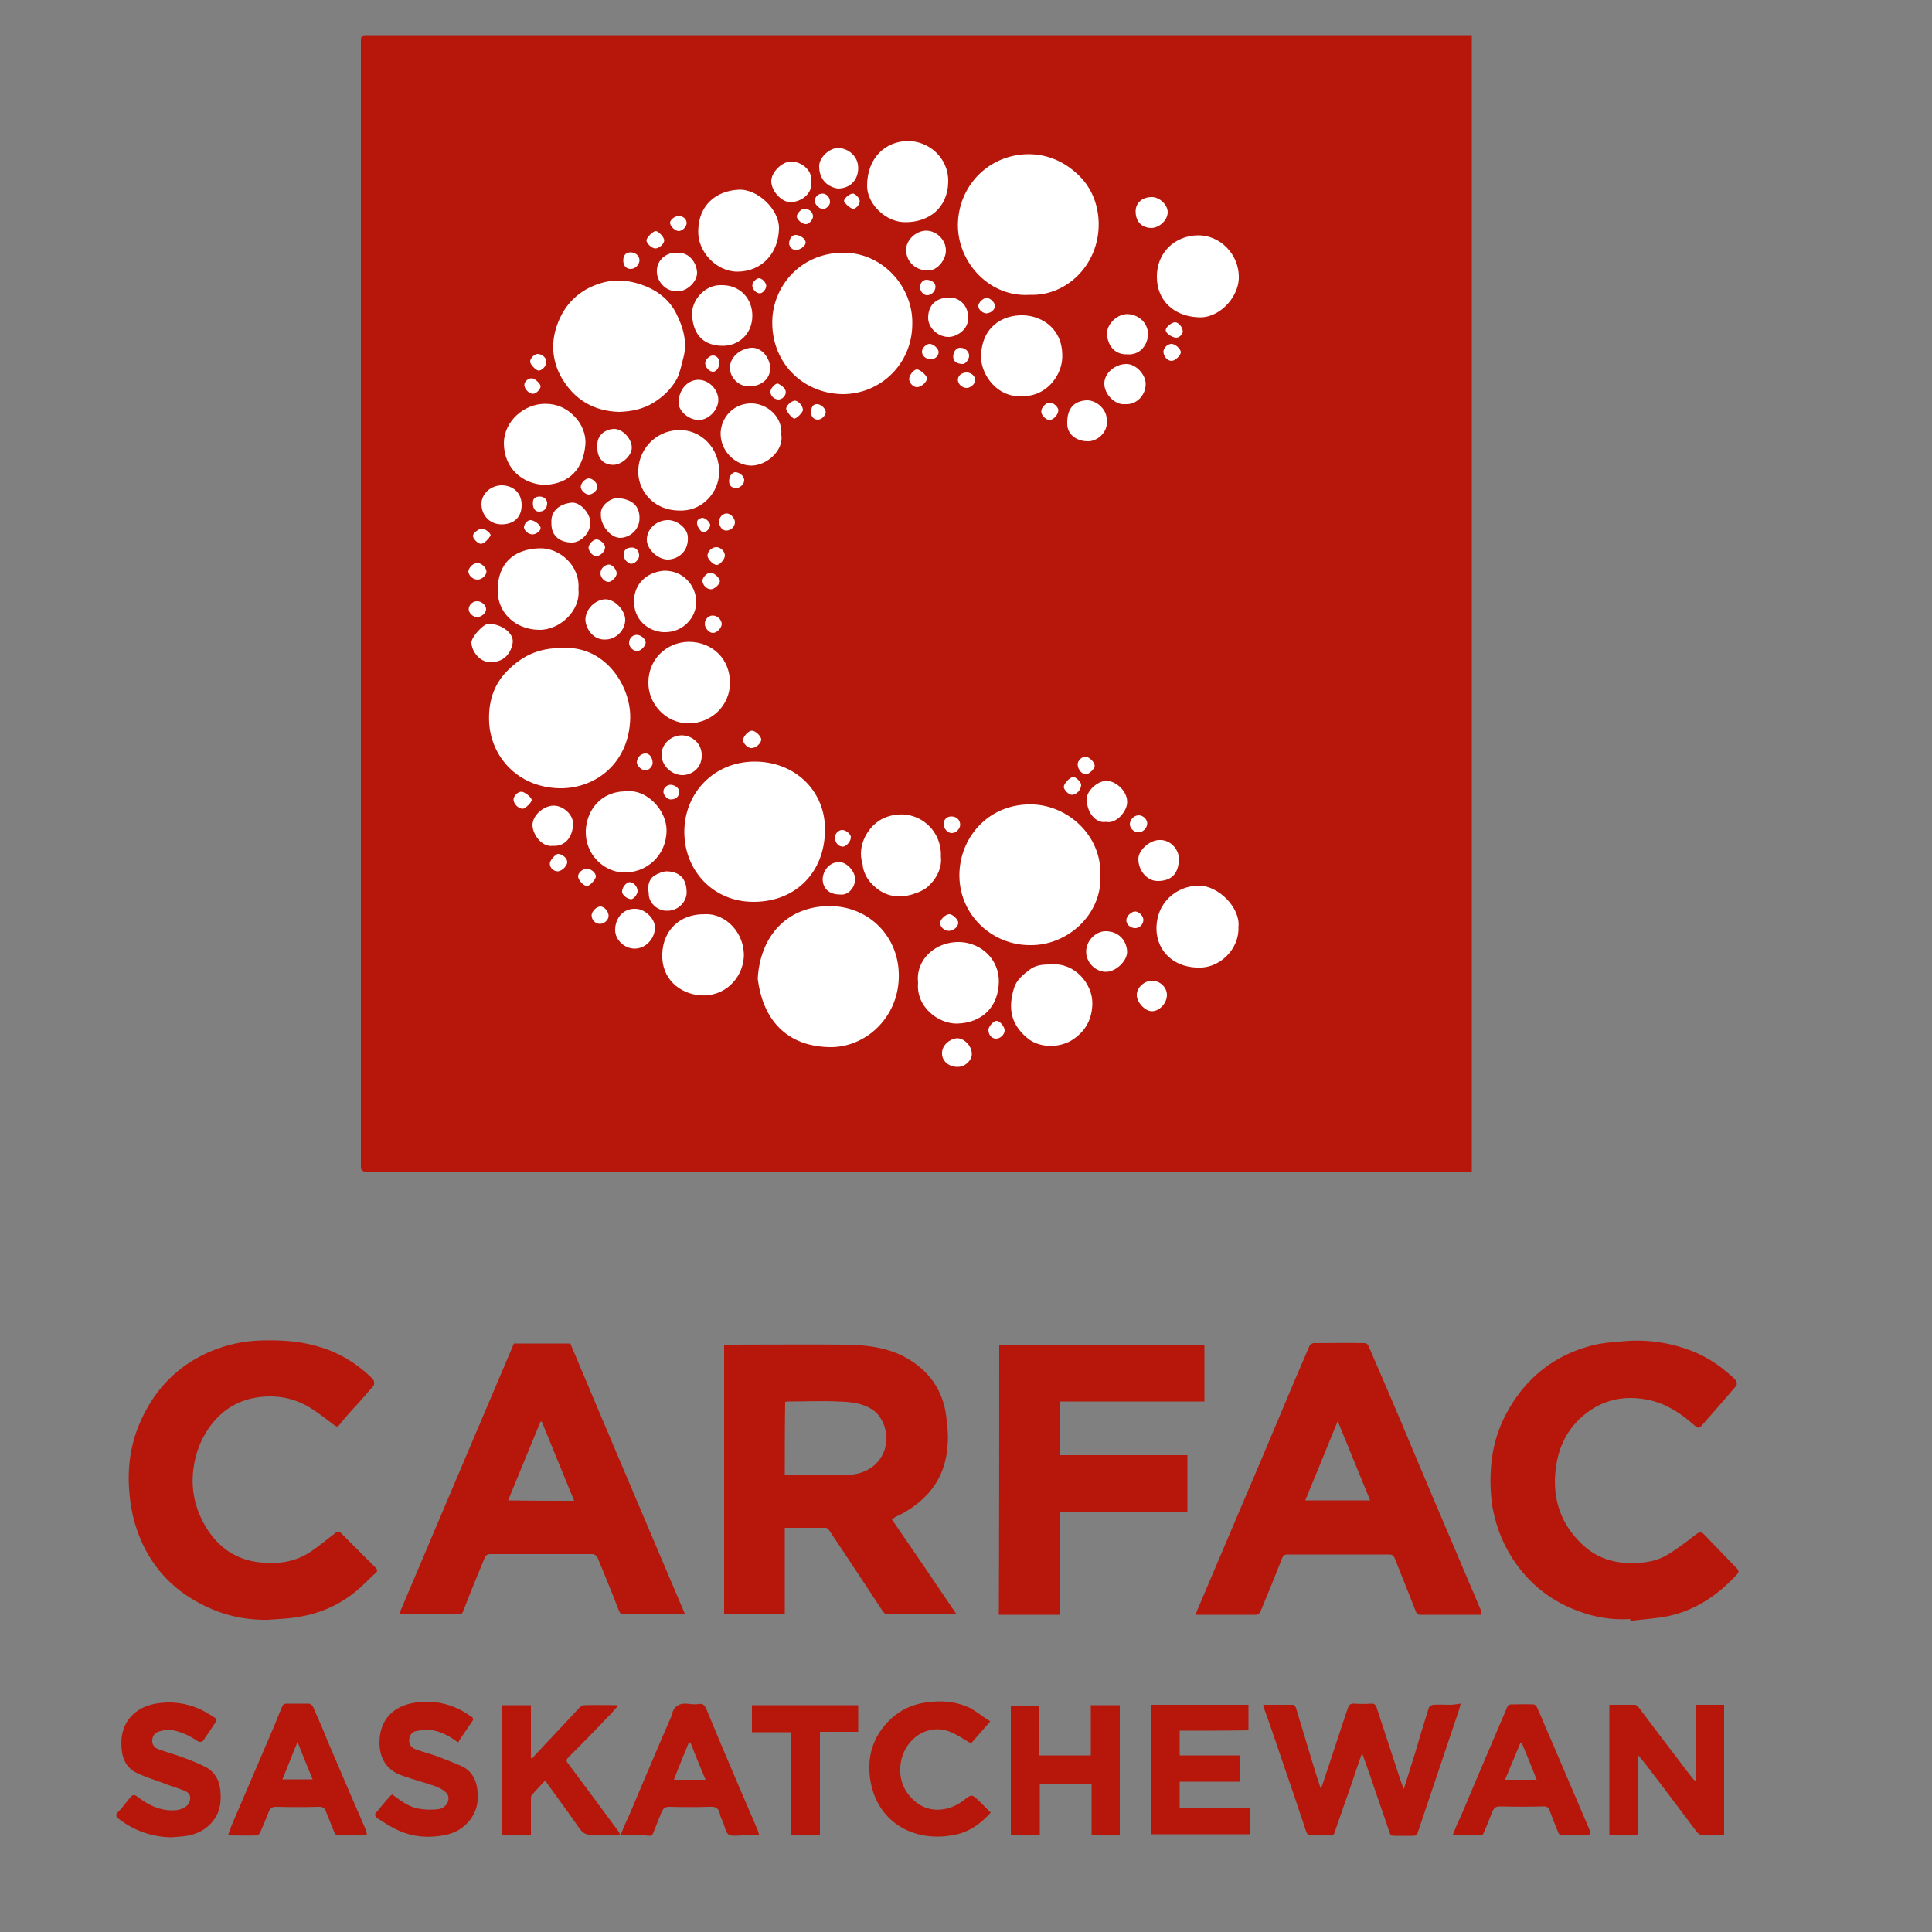 <?xml version="1.0" encoding="utf-8"?>
<!-- Generator: Adobe Illustrator 25.4.1, SVG Export Plug-In . SVG Version: 6.00 Build 0)  -->
<svg version="1.1" id="Layer_1" xmlns="http://www.w3.org/2000/svg" xmlns:xlink="http://www.w3.org/1999/xlink" x="0px" y="0px"
	 viewBox="0 0 500 500" style="enable-background:new 0 0 500 500;" xml:space="preserve">
<rect x="0" y="0" width="500" height="500" fill="#808080" stroke="none"/>
<style type="text/css">
	.st0{fill:#FFFFFF;}
	.st1{fill:#B7170A;}
	.st2{fill:#AF2633;}
</style>
<g>
	<rect x="98" y="19" class="st0" width="272" height="272"/>
	<path d="M369.5,19.5v271h-271v-271H369.5 M370.5,18.5h-273v273h273V18.5L370.5,18.5z"/>
</g>
<g>
	<path class="st1" d="M380.9,9.1c0,98.1,0,196,0,294.1c-0.5,0-0.9,0-1.3,0c-94.9,0-189.9,0-284.8,0c-1.2,0-1.4-0.4-1.4-1.5
		c0-97.1,0-194.1,0-291.2c0-1.1,0.3-1.4,1.4-1.4c95,0,190,0,285,0C380,9.1,380.4,9.1,380.9,9.1z M214.3,234.5
		c-10.7,0.2-17.6,7.8-18.2,18.8c1.1,9.1,6.2,17.4,18.5,17.7c9.4,0.2,17.7-7.6,18-17.8C233,242.6,224.9,234.3,214.3,234.5z
		 M284.8,226.7c0.3-10.7-8.5-18.1-17.3-18.5c-11.1-0.5-18.8,7.9-19.2,17.6c-0.4,10.7,8.3,18.9,18.4,18.8
		C276.1,244.7,285.1,236.9,284.8,226.7z M266.5,76.3c9.9,0.4,18.5-8.4,17.8-19.5c-0.3-4.4-2-8.5-5.3-11.6c-3.6-3.4-7.9-5.3-12.9-5.3
		c-10.2,0.1-18.2,8.2-18.2,18.5C248,68.3,256.4,77,266.5,76.3z M145.7,167.7c-6.6-0.1-10.8,2.3-14.4,5.9c-3.7,3.7-5,8.4-4.7,13.5
		c0.5,8.5,7.1,16.6,18.1,16.9c9.3,0.2,18.1-6.4,18.4-18.1C163.3,177.5,156.6,167.1,145.7,167.7z M236.1,84
		c0.3-9.6-7.5-18.5-17.6-18.6c-10.9-0.1-18,8.1-18.6,16.8c-0.7,11.4,7.8,19.8,18.4,19.8C227.9,101.9,236,94.2,236.1,84z
		 M195.2,233.4c11.2-0.1,18.6-8.2,18.3-19.4c-0.3-9.6-7.9-16.9-18.2-16.9c-10.4,0-18.2,8-18.2,18.2
		C177.1,225.3,184.6,233.5,195.2,233.4z M160.2,106.6c3.2-0.1,6.1-0.7,8.8-2.3c2.6-1.6,4.7-3.6,6.2-6.3c0.8-1.6,1.1-3.4,1.6-5.2
		c1.2-4.2,0-8.1-1.8-11.7c-1.6-3.2-4.3-5.5-7.6-6.9c-4.1-1.7-8.2-2.2-12.6-0.7c-5.8,2-9.4,6.2-11,11.8c-1.2,4.2-0.7,8.5,1.5,12.4
		C148.6,103.4,153.6,106.4,160.2,106.6z M309.9,82.1c5.5,0.5,10.5-5,10.7-10c0.2-6.4-5-11.3-10.6-11.2c-6,0.1-10.6,4.5-10.6,10.6
		C299.3,77.7,303.8,81.8,309.9,82.1z M320.5,239.9c0.6-4.8-5.1-10.8-10.4-10.7c-5.5,0.1-11,4.3-10.8,11.5c0.2,5.3,4.2,9.4,10.2,9.7
		C315.8,250.9,320.8,245.4,320.5,239.9z M272.2,249.6c-2,0-4,0-5.8,1.4c-1.7,1.3-3.4,2.7-4,4.8c-1.5,5-0.9,9.1,3.3,12.7
		c1.9,1.7,4.3,2.2,6.5,2.2c1.9-0.1,4-0.6,5.8-1.9c3.2-2.3,4.6-5.3,4.7-9C282.8,254.5,278,249.1,272.2,249.6z M237.6,254.3
		c-0.6,6.3,5.3,10.7,10.1,10.6c6.5-0.2,10.6-4.3,10.8-10.6c0.2-5.8-4.4-10.3-10.1-10.5C242.1,243.6,236.9,248.4,237.6,254.3z
		 M167.8,176.6c-0.1,5.4,4.4,10.6,10.4,10.6c5.9,0,10.7-4.6,10.7-10.4c0.1-6.1-4.4-10.7-10.7-10.7
		C172.4,166.2,167.8,170.7,167.8,176.6z M182.4,236.6c-6.6-0.1-10.8,4.3-11,10.2c-0.3,6.5,4.5,10.4,9.9,10.8
		c6.1,0.4,10.8-4.2,11.2-9.9C192.8,241.5,187.8,236.3,182.4,236.6z M243.5,221.7c0.3-7.7-7.2-13.2-14.7-10
		c-4.1,1.8-7.1,7.1-5.6,11.8c0.1,0.3,0.1,0.6,0.1,0.8c0.4,2.1,1.5,3.8,3,5.1c2.8,2.6,6.2,3.1,9.7,2.1c1.7-0.5,3.6-1.3,4.7-2.6
		C242.6,227,243.8,224.4,243.5,221.7z M149.7,152.5c0.5-6.2-5-10.8-10.1-10.6c-6.8,0.2-10.8,4.1-10.8,10.8
		c-0.1,5.7,4.4,10.2,10.7,10.3C144.9,163.1,150.3,158,149.7,152.5z M141,125.5c6.4-0.3,10-4.2,10.5-10.5c0.2-2.5-0.9-5.3-2.8-7.2
		c-2-2.1-4.5-3.3-7.6-3.3c-5.5,0-10.6,4.5-10.7,10.1C130.4,121.4,135.4,125.3,141,125.5z M264.2,102.5c6.1,0.4,10.4-4.8,10.7-9.7
		c0.4-7.5-5-11-10-11.2c-5.5-0.2-11.1,3.1-11,11.1C254.1,97.4,258.4,102.9,264.2,102.5z M180.7,59.7c-0.2,5.4,4.7,10.7,10.3,10.6
		c6.2-0.1,10.5-4.8,10.6-11.2c0.1-4.8-5.5-10.3-10.5-10C185.3,49.4,180.8,53.1,180.7,59.7z M245.4,47c0.1-6.2-5.1-10.6-10.6-10.5
		c-5.6,0.1-10.4,4.3-10.4,11.6c0,4.7,4.9,9.5,10,9.4C240.3,57.5,245.3,53.9,245.4,47z M162.2,204.8c-6.8-0.1-10.4,5-10.6,10.2
		c-0.2,6.1,4.6,10.6,9.7,10.8c6,0.2,11.2-4.4,11.2-10.9C172.5,209.5,167.2,204.2,162.2,204.8z M186.1,122.4
		c0.2-6.6-4.9-11.3-10.5-11.1c-6.2,0.2-10.8,5.4-10.4,11.5c0.3,4.3,4,9.8,11.8,9.3C181.9,131.8,186,127.4,186.1,122.4z M171.8,147.7
		c-4.5,0.4-7.5,3.4-7.7,7.4c-0.3,5.2,3.6,8.3,7.6,8.5c5,0.2,8.5-3.7,8.5-7.9C180.1,151.6,176.9,147.6,171.8,147.7z M202.2,112.5
		c0.4-4.5-3.6-8.2-8-8.1c-4.4,0.1-7.5,3.6-7.7,7.5c-0.2,4.6,3.6,8.5,7.9,8.6C198.5,120.5,202.9,116.5,202.2,112.5z M186.7,73.8
		c-4.2-0.2-7.8,3.9-7.6,7.7c0.3,5.4,3.2,8,8,8c3.9,0,7.5-2.9,7.6-7.6C194.8,77.3,191.5,73.7,186.7,73.8z M305.1,222.4
		c0.1-2.3-2-5.2-5.2-5c-2.5,0.1-5.3,2.7-5.3,4.9c0,3.1,2.4,5.9,5.3,5.7C303.1,227.9,305,226.2,305.1,222.4z M286.4,109
		c0.3-3-2.7-5.5-5.2-5.4c-3.1,0.2-5.1,1.9-5,6.1c0,2.6,2.2,4.4,5.1,4.5C283.9,114.4,286.8,111.8,286.4,109z M291.2,104.6
		c3,0.2,5.3-2.4,5.3-5.2c0-2.5-2.5-5.2-5-5.2c-2.9,0-5.6,2.3-5.7,4.9C285.7,102.2,288.8,104.9,291.2,104.6z M291.7,91.7
		c3.5,0.3,5.4-2.7,5.4-5.2c0-2.9-2.3-5-5.1-5.2c-2.7-0.2-5.6,2.5-5.5,5.1C286.6,89.2,288.3,91.8,291.7,91.7z M286.2,212.7
		c2.7,0.6,5.4-2.7,5.5-4.9c0.2-3-2.9-5.6-5.1-5.7c-2.4-0.2-5.2,2.5-5.3,4.3C281,210.1,283.6,213.2,286.2,212.7z M143.1,218.9
		c3.4,0.2,5.2-2.6,5.2-5.8c0-2.3-2.6-4.7-5.2-4.6c-2.3,0.1-5.2,2.3-5.3,5C137.8,215.8,140.1,219.3,143.1,218.9z M281.1,246.2
		c-0.1,2.7,2.3,5.4,5.3,5.3c2.5-0.1,5.4-2.9,5.3-5.3c-0.2-2.9-2.2-5.1-5.4-5.2C283.6,240.9,281.1,243.5,281.1,246.2z M124.6,130.4
		c0,3.1,2.3,5.4,5.4,5.3c3.2-0.1,5-2,5-5c0-2.8-1.8-5-5.1-5.1C127,125.6,124.6,127.8,124.6,130.4z M181.6,195.4c0-2.8-2.2-5-5.1-5.1
		c-2.9,0-5.3,2.3-5.3,5c0,2.9,2.7,5.3,5.4,5.3C179,200.6,181.7,198.8,181.6,195.4z M239.7,59.7c-2.7,0-5.3,2.5-5.2,5.1
		c0.1,3.1,2.6,5.3,5.9,5.2c2.2-0.1,4.4-2.7,4.4-5.2C244.8,62.1,242.4,59.7,239.7,59.7z M209.9,46.8c0.4-2.9-2.8-5.1-5.3-5
		c-2.3,0.1-5,2.8-5,5.1c0,2.5,2.7,5.5,5,5.4C207.3,52.3,210.5,50.1,209.9,46.8z M159.2,240.7c0,2.5,2.3,4.7,4.9,4.8
		c2.9,0.1,5.4-2.5,5.4-5.5c0-2.2-2.5-4.7-4.9-4.8C161.3,235,159.2,237.6,159.2,240.7z M172.7,134.6c-3,0.1-5.4,2.5-5.3,5.2
		c0.1,2.5,3,5.1,5.6,5c2.9-0.2,5.3-2.4,5-6C177.8,136.6,175.1,134.5,172.7,134.6z M250.5,82.2c0.2-2.9-2.1-5.3-4.9-5.2
		c-3.3,0.1-5.3,1.8-5.4,5.1c-0.1,2.5,2.3,5.1,5.3,5.1C247.7,87.2,250.8,85.1,250.5,82.2z M185.9,103.5c0-2.6-2.3-5.1-5-5.2
		c-2.9-0.1-5.2,2.5-5.3,5.8c-0.1,1.9,2.2,4.5,5.2,4.6C183.4,108.7,185.9,106.1,185.9,103.5z M175.1,65.4c-2.7-0.1-5,1.9-5.1,4.5
		c-0.2,2.6,2,5.6,5.4,5.5c2.3,0,4.9-2.3,5-4.7C180.4,68.4,178.7,65.2,175.1,65.4z M156.7,165.5c2.7,0,5.1-2.4,5.1-5.1
		c0-2.5-2.8-5.4-5.2-5.3c-2.6,0.1-5.1,2.6-5.1,5.3C151.6,162.8,153.6,165.7,156.7,165.5z M216.8,48.8c3.2,0,5.3-2.2,5.3-5.3
		c0-3.2-2.6-5-4.9-5.2c-2.4-0.2-5.2,2.4-5.2,4.7C212,46.7,214.4,48.4,216.8,48.8z M142.7,135.3c-0.1,3.8,2.7,5.1,5.3,5.1
		c2.5,0,4.9-2.7,4.8-5.3c-0.2-2.5-2.8-5.3-5-5C145.1,130.4,142.5,132,142.7,135.3z M194,100c3.3-0.1,5.5-2.2,5.3-5
		c-0.1-2.2-2-5.1-4.8-5c-3.1,0.2-5.7,2.6-5.6,5.3C189,98,191.4,100.1,194,100z M167.9,231.2c-0.1,2.4,2.2,4.5,4.6,4.5
		c3.1,0.1,5.2-2.4,5.2-4.7c0-3.6-1.8-5.4-5.1-5.5c-1.1,0-2.4,0.6-3.4,1.2C167.7,227.9,167.6,229.6,167.9,231.2z M155.5,133.1
		c-0.1,2.8,2.4,6,4.9,6.1c2.5,0,5-2,5.1-4.9c0.1-3.6-2.1-5-5.3-5.4C158.5,128.6,155.3,130.6,155.5,133.1z M127.2,171.3
		c3.5,0.1,5.2-2.7,5.5-5.1c0.2-2.4-2.8-4.6-6.1-4.8c-1.4-0.1-4.6,3.4-4.6,4.9C122.1,168.9,124.6,171.7,127.2,171.3z M154.6,115.7
		c-0.1,2.8,1.5,4.6,4.1,4.6c2.2,0,4.7-2.3,4.8-4.3c0.1-2.4-2.4-5.1-4.7-5C156.9,111.1,154.3,112.4,154.6,115.7z M217.4,231.5
		c2,0.3,3.9-1.7,3.9-4c0-2-2.2-4.4-4.1-4.4c-2.6,0-4.3,2.3-4.3,4.6C213,229.7,214.3,231.5,217.4,231.5z M297.9,59
		c2.1,0,4.3-2,4.3-4.1c0-1.9-2.1-3.9-4.1-3.9c-2.5,0-4.2,1.5-4.2,3.7C293.9,57.3,295.4,58.9,297.9,59z M298.1,261.7
		c2,0,3.9-2.1,3.9-4.2c0-2-1.8-3.7-3.9-3.7c-1.9,0-3.9,1.8-3.9,3.6C294.1,259.3,296.3,261.7,298.1,261.7z M251.5,272.7
		c0-2-2-4.1-3.9-4c-1.5,0.1-3.9,1.6-3.8,4c0,1.9,1.8,3.4,3.9,3.4C249.9,276.2,251.6,274.2,251.5,272.7z M237.3,100.2
		c1.1,0,2.6-1.3,2.6-2.3c0-0.7-1.8-2.3-2.6-2.3c-0.8,0-2,1.5-2,2.4C235.2,99,236.3,100.2,237.3,100.2z M183.1,143.8
		c0,0.9,1.5,2.4,2.4,2.4c0.8,0,2.1-1.5,2.1-2.4c0-1.1-1.1-2.2-2.2-2.2C184.2,141.6,183.1,142.7,183.1,143.8z M197,191.4
		c0-0.9-1.5-2.3-2.4-2.3c-0.9,0-2.2,1.4-2.3,2.4c0,0.9,1.3,2.2,2.2,2.1C195.7,193.6,197,192.3,197,191.4z M155.2,239.1
		c1.2,0,2.3-1,2.3-2.1c0-1.1-1.1-2.4-2.1-2.4c-1,0-2.2,1.2-2.3,2.2C153.1,238.1,154,239,155.2,239.1z M296.9,213.1
		c0-1.1-1.1-2.1-2.2-2.1c-1.2,0-2.3,1.1-2.3,2.3c0,1.1,1.1,2.1,2.2,2.1C295.7,215.5,296.9,214.3,296.9,213.1z M303.2,89
		c-1,0-2.1,1-2.1,2c0,1.2,1,2.4,2.1,2.4c0.9,0,2.4-1.4,2.4-2.3C305.5,90.2,304.1,89,303.2,89z M277.4,205.7c1.2,0,2.4-1.3,2.4-2.6
		c0-0.7-1.4-2.1-2.1-2c-0.9,0.1-2.4,1.7-2.4,2.6C275.4,204.5,276.6,205.7,277.4,205.7z M134.9,204.9c-0.9,0-2,1.1-2,2
		c0,1.1,1.2,2.4,2.4,2.4c0.6,0,2.3-1.6,2.3-2.3C137.5,206.3,135.8,204.9,134.9,204.9z M184.4,159.3c-1.1,0-2,1-2,2.2
		c0,1,1.1,2.3,2.1,2.3c1,0,2.2-1.2,2.3-2.3C186.7,160.3,185.7,159.3,184.4,159.3z M271.6,108.7c1,0,2.3-1.4,2.3-2.5
		c0-0.9-1.3-2-2.2-2c-1,0-2.3,1.3-2.2,2.3C269.4,107.4,270.7,108.7,271.6,108.7z M278.9,197.8c0,1.3,1.1,2.6,2.1,2.6
		c0.8,0,2.3-1.4,2.3-2.2c0-1-1.5-2.4-2.5-2.4C279.9,195.9,278.9,196.9,278.9,197.8z M144.3,225.5c1.1,0,2.5-1.4,2.5-2.4
		c0-1-1.3-2.1-2.4-2.1c-0.6,0-2.1,1.7-2.1,2.4C142.2,224.5,143.2,225.5,144.3,225.5z M123.6,150c1.1,0,2.3-1.1,2.3-2.1
		c0-0.9-1.2-2.1-2.2-2.2c-1.1-0.1-2.4,1.1-2.5,2.2C121.3,149,122.4,150,123.6,150z M169.6,64.3c1,0,2.3-1.2,2.3-2.1
		c0-0.8-1.5-2.4-2.2-2.4c-0.7,0-2.4,1.7-2.4,2.4C167.3,63,168.7,64.3,169.6,64.3z M149.6,226.8c0,0.9,1.4,2.5,2.3,2.5
		c0.7,0,2.2-1.6,2.3-2.4c0.1-0.9-1.2-2.1-2.4-2.1C150.7,224.9,149.6,225.9,149.6,226.8z M248,238.8c0-0.8-1.5-2.3-2.4-2.2
		c-1,0.1-2.3,1.4-2.3,2.3c0,1,1.2,2.1,2.3,2C246.8,240.9,248,239.8,248,238.8z M260,266.7c0-1-1.2-2.5-2.1-2.5
		c-0.8,0-2.1,1.5-2.1,2.3c0,1.3,0.8,2.3,2,2.3C258.9,268.8,260,267.7,260,266.7z M293.8,240.2c1.1,0,2-0.9,2.1-2c0.1-1-1-2.2-2-2.3
		c-1-0.1-2.3,1.1-2.4,2.1C291.4,239.2,292.5,240.2,293.8,240.2z M246.4,211.3c-1.2-0.1-2.1,0.7-2.2,1.8c-0.1,1.2,1,2.5,2.1,2.5
		c1.1,0,2.1-1,2.2-2.1C248.5,212.3,247.7,211.4,246.4,211.3z M184,152.5c0.9,0,2.3-1.3,2.3-2.1c0-0.8-1.5-2.2-2.4-2.2
		c-0.9,0-2.1,1.2-2.1,2.1C181.8,151.4,182.9,152.5,184,152.5z M207.8,106.1c0-1.1-1.3-2.5-2.2-2.4c-0.9,0.1-2.4,1.5-2.1,2.3
		c0.4,0.9,1.1,1.8,1.9,2.3C206,108.6,207.8,106.7,207.8,106.1z M123.4,159.7c1.2,0,2.4-1,2.4-2.1c0-1-1.3-2.1-2.4-2
		c-1.1,0-2.1,1-2.1,2.1C121.3,158.6,122.4,159.7,123.4,159.7z M161.3,67.4c0,1.4,0.8,2.2,1.9,2.2c1.2,0,2.2-1,2.3-2.2
		c0-1.2-1-2.1-2.4-2.1C161.9,65.4,161.3,66.1,161.3,67.4z M155.4,148.4c0,1,1,2.2,2.1,2.2c0.8,0,2.1-1.3,2.1-2.2
		c0-1-1.1-2.2-1.9-2.3C156.5,146.1,155.4,147.1,155.4,148.4z M186.1,135c0,1.3,0.9,2.4,1.9,2.3c1.2,0,2.2-1,2.2-2.2
		c0-1-1.2-2.3-2.2-2.2C187,132.9,186.1,133.9,186.1,135z M167.1,195c-1.3,0-2.2,1-2.3,2.3c0,0.9,1.3,2.1,2.3,2.1
		c0.8,0,1.8-1.1,1.8-1.9C168.9,196.1,168.1,195,167.1,195z M250.2,96.4c-1.3,0-2.3,0.8-2.3,1.9c0,1.1,1.1,2.1,2.3,2.1
		c1,0,2.2-1.1,2.2-2C252.4,97.3,251.3,96.4,250.2,96.4z M154.3,143.9c1.1,0,2.3-1.2,2.3-2.3c0-0.8-1.3-2-2.2-2c-0.9,0-2,1.2-2.1,2.1
		C152.4,142.8,153.4,143.9,154.3,143.9z M164.9,168.5c0.9,0,2.2-1.3,2.2-2.2c0-0.9-1.2-2-2.3-2c-1.1,0-2,0.9-2,2.1
		C162.8,167.4,163.8,168.5,164.9,168.5z M152.4,128c0.9,0,2.1-1,2.2-1.9c0.1-1-1.2-2.3-2.2-2.3c-0.9,0-2.1,1.2-2.1,2.2
		C150.3,126.9,151.5,128,152.4,128z M246.7,92.1c-0.1,1.3,0.7,2,2.3,2.1c0.8,0.1,1.7-1,1.8-2c0.1-1.1-0.9-2.1-2.1-2.2
		C247.6,89.9,246.8,90.8,246.7,92.1z M218,219.1c0.9,0.1,2.1-1.2,2.2-2.3c0.1-0.8-1.1-1.9-2.1-2c-0.9-0.1-1.9,0.8-2,1.7
		C216,217.9,216.8,219,218,219.1z M139.2,91.6c-0.9,0-2,1.1-2,2c0,0.7,1.5,2.3,2.2,2.3c0.9,0,2-1.2,2-2.2
		C141.4,92.6,140.4,91.7,139.2,91.6z M124.8,136.8c-0.9,0-2.3,1.1-2.4,1.8c-0.1,0.8,1.5,2.4,2.3,2.1c0.9-0.3,1.7-1.2,2.2-2
		C127.3,138.2,125.7,136.9,124.8,136.8z M240.8,93c1.1,0,2.1-0.8,2.1-1.8c0.1-0.9-1.3-2.2-2.3-2.2c-0.9,0-2,1.1-2,2
		C238.6,92,239.5,92.9,240.8,93z M165,230.6c0-1.2-1.1-2.3-2-2.3c-1,0-2.1,1.5-2,2.6c0.1,0.8,1.4,1.8,2.3,1.8
		C163.9,232.8,165,231.5,165,230.6z M306.1,85.8c0-1.1-1.1-2.4-2-2.4c-0.8,0-2.4,1.2-2.4,2c-0.1,0.8,1.5,1.9,2.7,2
		C305.1,87.4,306.1,86.6,306.1,85.8z M163.6,141.7c-1.5,0-2.2,0.6-2.2,2c0,1,1.1,2.2,2,2.2c0.9,0,2.1-1.2,2-2.2
		C165.4,142.6,164.6,141.7,163.6,141.7z M206,64.7c1.1,0,2.5-1.1,2.5-1.9c0-1-1.4-2-2.6-2c-0.9,0-1.6,0.9-1.7,2.2
		C204.3,64,205.1,64.7,206,64.7z M255.2,81.1c1.1,0,2.3-0.9,2.3-1.9c0-0.9-1.2-2.1-2.2-2.1c-0.8,0-2.1,1.2-2.1,2
		C253.1,80,254.2,81,255.2,81.1z M137.6,97.9c-1,0-1.9,0.9-1.9,1.7c0,1.1,1.3,2.4,2.3,2.3c0.8,0,1.9-1.2,1.9-1.9
		C139.9,99.3,138.4,97.9,137.6,97.9z M175.6,59.8c1,0,2.1-1.1,2.1-2.1c0-1-0.9-1.8-2.1-1.8c-0.9,0-2.1,0.9-2.2,1.7
		C173.4,58.5,174.6,59.7,175.6,59.8z M201.4,103.4c1.1,0,2.2-1.1,1.9-2.3c-0.2-0.7-1.1-1.4-1.9-1.8c-0.6-0.3-2,1.2-2,2
		C199.3,102.3,200.2,103.3,201.4,103.4z M190.4,122.2c-0.9,0-1.6,0.9-1.7,2.1c-0.1,1.3,0.6,2,1.8,2c1,0,2-0.9,2.1-1.9
		C192.7,123.4,191.6,122.3,190.4,122.2z M238.1,74.3c0,1,0.8,2,1.7,2.1c1.2,0.1,2.3-1,2.3-2.2c0-1-0.9-1.7-2.3-1.8
		C238.9,72.4,238.1,73.2,238.1,74.3z M210.4,56c0-1.1-1-2-2.3-2c-0.7,0-1.9,1.3-1.9,2c0,0.8,1.4,2,2.3,2
		C209.3,58.1,210.4,56.9,210.4,56z M209.9,106.5c-0.1,1.2,0.6,2,1.6,2.1c1,0.1,2.1-0.9,2.2-1.9c0-0.9-1.1-2-2.1-2.1
		C210.5,104.5,210,105.2,209.9,106.5z M186.2,93.8c0-1-0.8-1.8-1.7-1.8c-0.9,0-2,1.1-2,2c0,1.1,1.2,2.3,2.1,2.2
		C185.4,96.2,186.2,95,186.2,93.8z M173.5,206.9c1.4,0,2.2-0.7,2.3-1.9c0-1-1-1.8-2.2-1.9c-1,0-1.9,0.8-1.9,1.7
		C171.6,205.7,172.6,206.8,173.5,206.9z M214.8,52.2c0-1.1-0.9-2.1-1.9-2.1c-1.2,0-2.1,0.9-2,2c0,0.9,1.2,2,2.1,2
		C213.9,54.1,214.9,53,214.8,52.2z M137.8,138.3c1,0,2.2-1,2.1-1.7c0-0.8-1.7-2-2.6-2c-0.8,0-1.7,1-1.7,1.9
		C135.7,137.4,136.8,138.3,137.8,138.3z M220.7,50.1c-0.9,0-2.6,1.5-2.2,2.1c0.5,0.8,1.3,1.5,2.1,1.8c0.7,0.3,1.9-1,1.9-1.9
		C222.5,51.3,221.4,50.1,220.7,50.1z M137.9,130.2c0,1.4,0.6,2.2,1.6,2.2c1.3,0,2.1-0.8,2.1-2.2c0-0.9-0.8-1.7-1.9-1.7
		C138.5,128.5,137.9,129,137.9,130.2z M198.3,74c0-0.9-1.1-2-1.9-2c-0.8,0.1-1.7,1.1-1.7,1.9c0,1,1.1,2.1,2,2
		C197.4,75.9,198.3,74.8,198.3,74z M181.7,134c-0.8,0.2-1.4,0.5-1.3,1.5c0.1,1,1.1,2.3,1.7,2.3c0.7,0,1.7-1.2,1.7-1.9
		C183.7,135,182.5,134,181.7,134z"/>
	<path class="st1" d="M230.8,393.2c5.6,8.1,11.1,16.2,16.7,24.5c-0.7,0.1-1,0.1-1.3,0.1c-5.4,0-10.8,0-16.2,0
		c-0.8,0-1.2-0.3-1.6-0.9c-4.6-7-9.2-14-13.9-21c-0.2-0.2-0.5-0.5-0.8-0.5c-3.5,0-7,0-10.6,0c0,7.4,0,14.8,0,22.2
		c-5.3,0-10.4,0-15.7,0c0-23.1,0-46.3,0-69.6c0.4,0,0.8,0,1.3,0c10.1,0,20.1-0.1,30.2,0c5.5,0.1,10.9,0.7,15.8,3.5
		c5.6,3.2,9.1,8,10.1,14.4c0.3,2.3,0.6,4.7,0.5,7.1c-0.2,4.9-1.5,9.4-4.9,13.3c-2.5,2.8-5.4,4.8-8.7,6.3
		C231.4,392.8,231.2,393,230.8,393.2z M203.1,381.7c5.4,0,10.7,0,16,0c4.8,0,9.3-2.7,10.2-8c0.5-2.7-0.6-6.9-3.4-8.8
		c-2.8-1.9-6-2.1-9.1-2.2c-4.1-0.2-8.3,0-12.5,0c-0.3,0-0.7,0-1.1,0.1C203.1,369,203.1,375.3,203.1,381.7z"/>
	<path class="st1" d="M177.3,417.8c-1.7,0-3,0-4.4,0c-3.8,0-7.6,0-11.4,0c-0.7,0-1-0.2-1.3-0.9c-1.8-4.7-3.7-9.3-5.6-13.9
		c-0.2-0.4-0.8-0.8-1.2-0.8c-8.9,0-17.8,0-26.7,0c-0.4,0-1.1,0.4-1.2,0.8c-1.9,4.6-3.8,9.2-5.6,13.9c-0.2,0.5-0.4,0.9-1,0.9
		c-5,0-9.9,0-14.9,0c-0.2,0-0.3,0-0.7-0.1c9.9-23.4,19.8-46.7,29.7-70c4.8,0,9.7,0,14.6,0C157.4,371,167.3,394.2,177.3,417.8z
		 M148.6,388.4c-2.9-7-5.6-13.7-8.4-20.5c-0.1,0-0.2,0-0.3,0c-2.8,6.8-5.6,13.5-8.4,20.4C137.2,388.4,142.8,388.4,148.6,388.4z"/>
	<path class="st1" d="M383.4,417.9c-3.5,0-6.8,0-10.1,0c-1.9,0-3.8,0-5.6,0c-0.7,0-1-0.1-1.3-0.9c-1.8-4.6-3.6-9.1-5.4-13.6
		c-0.3-0.8-0.7-1.1-1.6-1.1c-8.7,0-17.4,0-26.1,0c-0.8,0-1.1,0.1-1.5,1c-1.8,4.6-3.7,9.2-5.6,13.8c-0.1,0.3-0.7,0.8-1,0.8
		c-5.2,0-10.4,0-15.8,0c0.4-1,0.7-1.9,1.1-2.7c2.9-6.8,5.8-13.7,8.7-20.5c2.6-6.1,5.2-12.2,7.8-18.3c2.6-6.1,5.1-12.2,7.7-18.3
		c1.4-3.3,2.8-6.5,4.2-9.8c0.1-0.3,0.7-0.7,1.1-0.7c4.4,0,8.8-0.1,13.2,0c0.4,0,0.9,0.4,1,0.8c3.8,8.8,7.6,17.6,11.3,26.5
		c3.5,8.3,7,16.6,10.6,25c2.4,5.6,4.7,11.1,7.1,16.7C383.2,416.9,383.2,417.3,383.4,417.9z M354.6,388.3c-2.8-6.9-5.6-13.6-8.4-20.5
		c-2.8,6.9-5.6,13.7-8.4,20.5C343.5,388.3,349,388.3,354.6,388.3z"/>
	<path class="st1" d="M69.4,419.2c-6.2,0.1-11.9-1.2-17.4-4.1c-7.6-3.9-13-9.9-16.1-17.9c-1.3-3.4-2.1-7-2.4-10.7
		c-0.7-7.4,0.5-14.4,4-21c3.8-7.3,9.5-12.6,17.1-15.8c4.3-1.8,8.7-2.7,13.3-2.8c4.5-0.1,9,0.1,13.4,1.3c4.8,1.2,9.1,3.4,12.9,6.6
		c0.8,0.7,1.7,1.4,2.4,2.3c0.3,0.3,0.3,1.2,0.1,1.5c-1.8,2.1-3.6,4.2-5.5,6.2c-1.1,1.3-2.3,2.5-3.3,3.9c-0.5,0.6-0.7,0.6-1.3,0.2
		c-1.7-1.3-3.5-2.7-5.3-3.9c-4.3-3-9.2-4.1-14.4-3.4c-6,0.8-10.6,4.1-13.7,9.3c-1.8,3-2.8,6.2-3.2,9.7c-0.6,5.5,0.7,10.5,3.6,15.1
		c3.1,4.9,7.6,7.9,13.3,8.6c4.9,0.6,9.7,0,13.9-3c2-1.4,4-3,5.9-4.5c0.6-0.5,1.1-0.5,1.7,0.1c2.9,2.9,5.9,5.9,8.8,8.8
		c0.5,0.5,0.6,0.9,0,1.4c-1.8,1.6-3.4,3.4-5.3,4.9c-4.2,3.4-9,5.5-14.3,6.4C75,418.9,72.2,419,69.4,419.2z"/>
	<path class="st1" d="M421.9,419c-4.6,0.3-9-0.4-13.3-2c-6.6-2.4-12-6.4-16.1-12.1c-3.2-4.4-5.2-9.3-6.2-14.6
		c-0.6-3.6-0.7-7.3-0.4-11c0.4-4.8,1.7-9.4,4-13.6c4.9-9.1,12.4-15.1,22.5-17.6c2.6-0.6,5.2-0.8,7.9-1c4.6-0.4,9.1,0,13.5,1.2
		c4.9,1.3,9.3,3.5,13.1,6.8c0.8,0.7,1.6,1.3,2.3,2.1c0.3,0.3,0.4,1.2,0.1,1.5c-2.8,3.3-5.7,6.6-8.6,9.9c-1,1.2-1.2,1.1-2.4,0.1
		c-3.4-3-7.2-5.5-11.7-6.4c-5.7-1.2-11.1-0.3-15.9,3.3c-4.9,3.7-7.4,8.7-8.1,14.7c-0.9,7.7,1.4,14.3,7,19.5c3.2,3,7.1,4.5,11.5,4.7
		c3.6,0.1,7.1-0.2,10.2-2c2.7-1.6,5.2-3.5,7.6-5.4c0.9-0.7,1.5-0.7,2.2,0.1c2.8,2.9,5.6,5.8,8.4,8.7c0.6,0.6,0.5,1,0,1.6
		c-5,5.4-10.8,9.3-18,10.8c-3.2,0.6-6.5,0.8-9.8,1.2C422,419.3,421.9,419.2,421.9,419z"/>
	<path class="st1" d="M258.6,348.1c17.8,0,35.4,0,53.1,0c0,4.8,0,9.6,0,14.6c-12.4,0-24.8,0-37.3,0c0,4.7,0,9.2,0,13.9
		c11,0,21.9,0,32.9,0c0,4.9,0,9.7,0,14.7c-11,0-21.9,0-33,0c0,8.9,0,17.7,0,26.6c-5.3,0-10.5,0-15.8,0
		C258.6,394.6,258.6,371.4,258.6,348.1z"/>
	<path class="st1" d="M326.9,441.2c2.7,0,5.2,0,7.8,0c0.2,0,0.6,0.5,0.7,0.8c1.6,5.3,3.2,10.6,4.8,15.9c0.5,1.6,1,3.1,1.6,5
		c0.2-0.5,0.4-0.8,0.5-1.2c2.2-6.5,4.3-13.1,6.5-19.6c0.3-0.9,0.7-1.3,1.7-1.2c1.4,0.1,2.9,0.1,4.3,0c0.9-0.1,1.3,0.4,1.5,1.1
		c2.1,6.4,4.2,12.8,6.3,19.2c0.2,0.5,0.4,1,0.7,1.8c1-3.2,1.9-6,2.8-8.9c1.2-4.1,2.4-8.1,3.7-12.2c0.1-0.3,0.7-0.6,1-0.7
		c1.5-0.1,3,0,4.6,0c0.8,0,1.6-0.2,2.6-0.3c-0.1,0.6-0.2,0.9-0.3,1.3c-3.6,10.7-7.2,21.4-10.8,32.1c-0.2,0.7-0.6,0.8-1.2,0.8
		c-1.6,0-3.3,0-4.9,0c-0.7,0-1-0.2-1.2-0.9c-1.7-5.1-3.5-10.1-5.2-15.2c-0.6-1.7-1.2-3.3-1.9-5.3c-1,2.8-1.8,5.2-2.6,7.6
		c-1.5,4.3-3,8.6-4.5,12.9c-0.2,0.7-0.6,0.9-1.2,0.8c-1.6,0-3.2-0.1-4.8,0c-0.9,0-1.1-0.3-1.4-1.1c-2-6.1-4.1-12.2-6.2-18.3
		c-1.5-4.4-3-8.9-4.6-13.3C327.1,442.1,327.1,441.7,326.9,441.2z"/>
	<path class="st1" d="M424,454.3c0,7,0,13.7,0,20.5c-2.5,0-5,0-7.5,0c0-11.1,0-22.3,0-33.6c2.2,0,4.4,0,6.7,0c0.3,0,0.7,0.5,1,0.8
		c3.5,4.7,7,9.3,10.6,14c1.1,1.5,2.2,2.9,3.3,4.3c0.1,0.2,0.3,0.3,0.7,0.6c0-6.7,0-13.1,0-19.7c2.5,0,5,0,7.4,0
		c0,11.2,0,22.3,0,33.6c-2,0-4.1,0-6.1,0c-0.3,0-0.7-0.4-0.9-0.6c-4.3-5.7-8.6-11.5-13-17.2C425.6,456.2,424.9,455.4,424,454.3z"/>
	<path class="st1" d="M305.3,447.9c0,2.2,0,4.3,0,6.4c5.2,0,10.4,0,15.7,0c0,2.3,0,4.5,0,6.8c-5.2,0-10.4,0-15.7,0
		c0,2.4,0,4.5,0,6.9c6,0,12,0,18.1,0c0,2.3,0,4.5,0,6.7c-8.5,0-17,0-25.6,0c0-11.1,0-22.2,0-33.5c8.4,0,16.8,0,25.3,0
		c0,2.2,0,4.3,0,6.6C317.2,447.9,311.3,447.9,305.3,447.9z"/>
	<path class="st1" d="M268.9,454.3c4.6,0,8.9,0,13.4,0c0-4.3,0-8.6,0-13c2.5,0,5,0,7.5,0c0,11.1,0,22.2,0,33.5c-2.4,0-4.8,0-7.3,0
		c0-4.4,0-8.7,0-13.2c-4.5,0-8.9,0-13.4,0c0,4.4,0,8.7,0,13.2c-2.5,0-5,0-7.5,0c0-11.1,0-22.2,0-33.4c2.4,0,4.8,0,7.3,0
		C268.9,445.6,268.9,449.9,268.9,454.3z"/>
	<path class="st1" d="M160.5,474.9c-1.3,0-2.5,0-3.6,0c-0.6,0-1.2,0-1.8,0c-4.1,0-4,0-6.4-3.5c-2.3-3.3-4.7-6.5-7-9.7
		c-0.2-0.3-0.4-0.6-0.6-0.9c-1.3,1.4-2.5,2.6-3.5,3.8c-0.2,0.2-0.2,0.7-0.2,1.1c0,3,0,6,0,9.1c-2.5,0-4.9,0-7.4,0
		c0-11.1,0-22.2,0-33.5c2.4,0,4.8,0,7.4,0c0,4.5,0,9.1,0,13.7c0.1,0,0.2,0.1,0.3,0.1c0.7-0.8,1.4-1.6,2.1-2.3c1-1.1,2.1-2.3,3.2-3.4
		c2.3-2.5,4.7-5,7-7.5c0.3-0.3,0.8-0.6,1.2-0.6c2.8-0.1,5.6,0,8.4,0c0.1,0,0.2,0.1,0.4,0.1c-1.2,1.4-2.4,2.7-3.7,4
		c-3,3.2-6.1,6.3-9.2,9.4c-0.7,0.7-0.5,1.1,0,1.7c4.4,5.9,8.8,11.8,13.2,17.8C160.2,474.3,160.3,474.5,160.5,474.9z"/>
	<path class="st1" d="M411.5,474.9c-2.6,0-5,0-7.5,0c-0.3,0-0.6-0.3-0.7-0.6c-0.8-1.9-1.5-3.7-2.2-5.6c-0.3-0.9-0.8-1.3-1.8-1.2
		c-3.7,0.1-7.4,0.1-11.1,0c-1.2,0-1.6,0.5-2,1.4c-0.7,1.8-1.4,3.6-2.2,5.4c-0.1,0.3-0.4,0.7-0.6,0.7c-2.4,0-4.8,0-7.5,0
		c0.7-1.7,1.3-3.2,2-4.6c2-4.6,3.9-9.3,5.9-13.9c2.1-4.9,4.2-9.9,6.3-14.8c0.1-0.3,0.5-0.5,0.8-0.6c2,0,4-0.1,6,0
		c0.3,0,0.8,0.5,0.9,0.8c1.3,2.9,2.5,5.9,3.8,8.8c2,4.6,3.9,9.2,5.9,13.8c1.4,3.2,2.7,6.4,4.1,9.6
		C411.4,474.2,411.4,474.4,411.5,474.9z M389.5,460.6c2.8,0,5.4,0,8.2,0c-1.3-3.3-2.6-6.5-3.9-9.6c-0.1,0-0.2,0-0.3,0
		C392.2,454.1,390.9,457.3,389.5,460.6z"/>
	<path class="st1" d="M160.6,474.9c0.7-1.7,1.3-3.2,2-4.6c2-4.6,3.9-9.3,5.9-13.9c1.7-4,3.4-8,5.2-12.1c0-0.1,0.1-0.1,0.1-0.2
		c0.5-2.8,2.2-3.5,4.8-3.1c0.7,0.1,1.5,0.1,2.3,0c1.1-0.2,1.5,0.4,1.9,1.3c2.5,6.1,5.1,12.2,7.7,18.3c1.8,4.2,3.6,8.4,5.4,12.6
		c0.2,0.5,0.4,1,0.6,1.8c-1.6,0-3,0-4.4,0c-1.2,0-2.6,0.3-3.5-0.2c-0.8-0.5-1-2-1.4-3c-0.3-0.8-0.8-1.6-0.9-2.4
		c-0.3-1.5-1.2-1.9-2.6-1.8c-3.5,0.1-7,0.1-10.5,0c-1.2,0-1.6,0.5-2,1.4c-0.7,1.8-1.5,3.7-2.2,5.5c-0.1,0.2-0.4,0.6-0.6,0.6
		C165.7,474.9,163.3,474.9,160.6,474.9z M178.7,451c-0.1,0-0.2,0-0.4-0.1c-1.3,3.2-2.6,6.3-3.9,9.7c2.8,0,5.4,0,8.2,0
		C181.2,457.3,179.9,454.1,178.7,451z"/>
	<path class="st1" d="M95,475c-2.7,0-5.2,0-7.6,0c-0.3,0-0.7-0.4-0.8-0.6c-0.8-1.9-1.5-3.8-2.3-5.7c-0.3-0.7-0.7-1.1-1.6-1.1
		c-3.8,0.1-7.5,0.1-11.3,0c-1,0-1.5,0.4-1.8,1.2c-0.7,1.8-1.5,3.7-2.3,5.5c-0.1,0.3-0.6,0.7-0.8,0.7c-2.4,0.1-4.8,0-7.5,0
		c0.3-0.9,0.6-1.7,0.9-2.5c2.2-5.1,4.4-10.3,6.6-15.4c2.2-5.1,4.4-10.2,6.5-15.4c0.2-0.5,0.5-0.8,1.1-0.8c1.9,0,3.8,0,5.8,0
		c0.4,0,0.9,0.4,1.1,0.8c1.3,2.9,2.6,5.9,3.8,8.9c2,4.6,3.9,9.2,5.9,13.8c1.3,3,2.6,6,3.9,9C94.8,473.8,94.9,474.3,95,475z
		 M80.9,460.5c-1.3-3.2-2.6-6.3-3.9-9.7c-1.4,3.4-2.6,6.5-3.9,9.7C75.8,460.5,78.3,460.5,80.9,460.5z"/>
	<path class="st1" d="M118.5,450.9c-2.2-1.6-4.5-2.9-7.2-3.2c-1.2-0.1-2.4,0.1-3.6,0.3c-1.2,0.2-1.7,1.2-1.8,2.2
		c-0.1,1.2,0.5,2.1,1.6,2.5c1.9,0.7,3.9,1.2,5.8,1.9c2.1,0.8,4.2,1.6,6.2,2.5c2.4,1.1,3.7,3.3,4,5.8c0.4,2.7,0.1,5.3-1.5,7.6
		c-1.8,2.6-4.3,4-7.3,4.5c-3.9,0.7-7.8,0.4-11.4-1.2c-2.1-0.9-4-2.2-5.9-3.4c-0.2-0.1-0.4-0.9-0.3-1c1.3-1.6,2.6-3.2,4-4.7
		c0.1-0.1,0.3-0.2,0.4-0.3c2.2,1.6,4.3,3.3,7,3.7c1.6,0.3,3.4,0.3,5,0.1c2.1-0.3,3.3-2.7,2.1-4.1c-0.7-0.8-1.8-1.4-2.9-1.8
		c-2.8-1-5.6-1.7-8.4-2.7c-4-1.3-6-4.2-6.1-8.4c0-2.5,0.5-4.7,2-6.7c1.7-2.2,4.1-3.3,6.8-3.8c4-0.7,7.8-0.2,11.5,1.5
		c1.3,0.6,2.5,1.4,3.7,2.2c0.2,0.1,0.3,0.7,0.2,0.8c-1.2,1.8-2.4,3.5-3.6,5.3C118.8,450.8,118.7,450.8,118.5,450.9z"/>
	<path class="st1" d="M44.4,475.5c-5.1-0.1-9.7-1.7-13.7-4.8c-0.7-0.6-0.9-1.1-0.1-1.8c1.1-1.1,2-2.4,3-3.6c0.6-0.7,1-1.1,2-0.3
		c2.8,2.2,5.9,3.7,9.6,3.5c1.8-0.1,3.3-0.9,3.8-2.1c0.5-1.3,0.2-2.3-1.1-2.9c-2-0.8-4.1-1.4-6.1-2.2c-2.2-0.8-4.4-1.5-6.5-2.5
		c-2.4-1.2-3.6-3.4-3.8-6c-0.3-2.9,0.1-5.7,2-8.1c1.8-2.2,4.1-3.3,6.8-3.8c4-0.7,7.9-0.2,11.6,1.5c1.3,0.6,2.5,1.4,3.8,2.2
		c0.2,0.1,0.3,0.8,0.1,1.1c-1.1,1.7-2.2,3.3-3.3,4.9c-0.2,0.2-0.9,0.3-1.2,0.1c-2.2-1.5-4.5-2.6-7.1-3c-1-0.1-2,0.1-3,0.4
		c-1.1,0.3-1.7,1.1-1.8,2.2c-0.1,1.1,0.5,2,1.6,2.4c1.9,0.7,3.8,1.2,5.7,1.9c2.2,0.8,4.4,1.6,6.5,2.7c2.3,1.2,3.5,3.3,3.8,5.8
		c0.3,2.7,0.1,5.5-1.6,7.8c-1.9,2.6-4.5,3.9-7.6,4.3C46.5,475.3,45.4,475.4,44.4,475.5z"/>
	<path class="st1" d="M256.3,445.5c-1.9,2.1-3.5,4-5,5.7c-1.9-1.1-3.6-2.3-5.4-3c-5.8-2.3-11.3,1.7-12.6,7.1
		c-1,4.4,0.3,8.4,3.9,11.2c3.4,2.7,8.4,2.4,12.2-0.6c2.1-1.6,2.1-1.6,4,0.2c1,1,2,2,3,3c-2.7,3-5.7,5.1-9.6,5.8
		c-9.8,1.9-19.2-2.8-21.4-13.3c-1.3-6.4,0.3-12.2,5.2-16.8c2.5-2.3,5.5-3.7,9-4.2c4-0.6,7.9-0.3,11.6,1.5
		C252.9,443.1,254.5,444.4,256.3,445.5z"/>
	<path class="st1" d="M212.2,474.8c-2.6,0-5,0-7.5,0c0-8.8,0-17.6,0-26.5c-3.4,0-6.7,0-10.1,0c0-2.4,0-4.6,0-7c9.1,0,18.2,0,27.5,0
		c0,2.2,0,4.5,0,6.9c-3.2,0-6.5,0-9.9,0C212.2,457.1,212.2,465.9,212.2,474.8z"/>
</g>
</svg>
